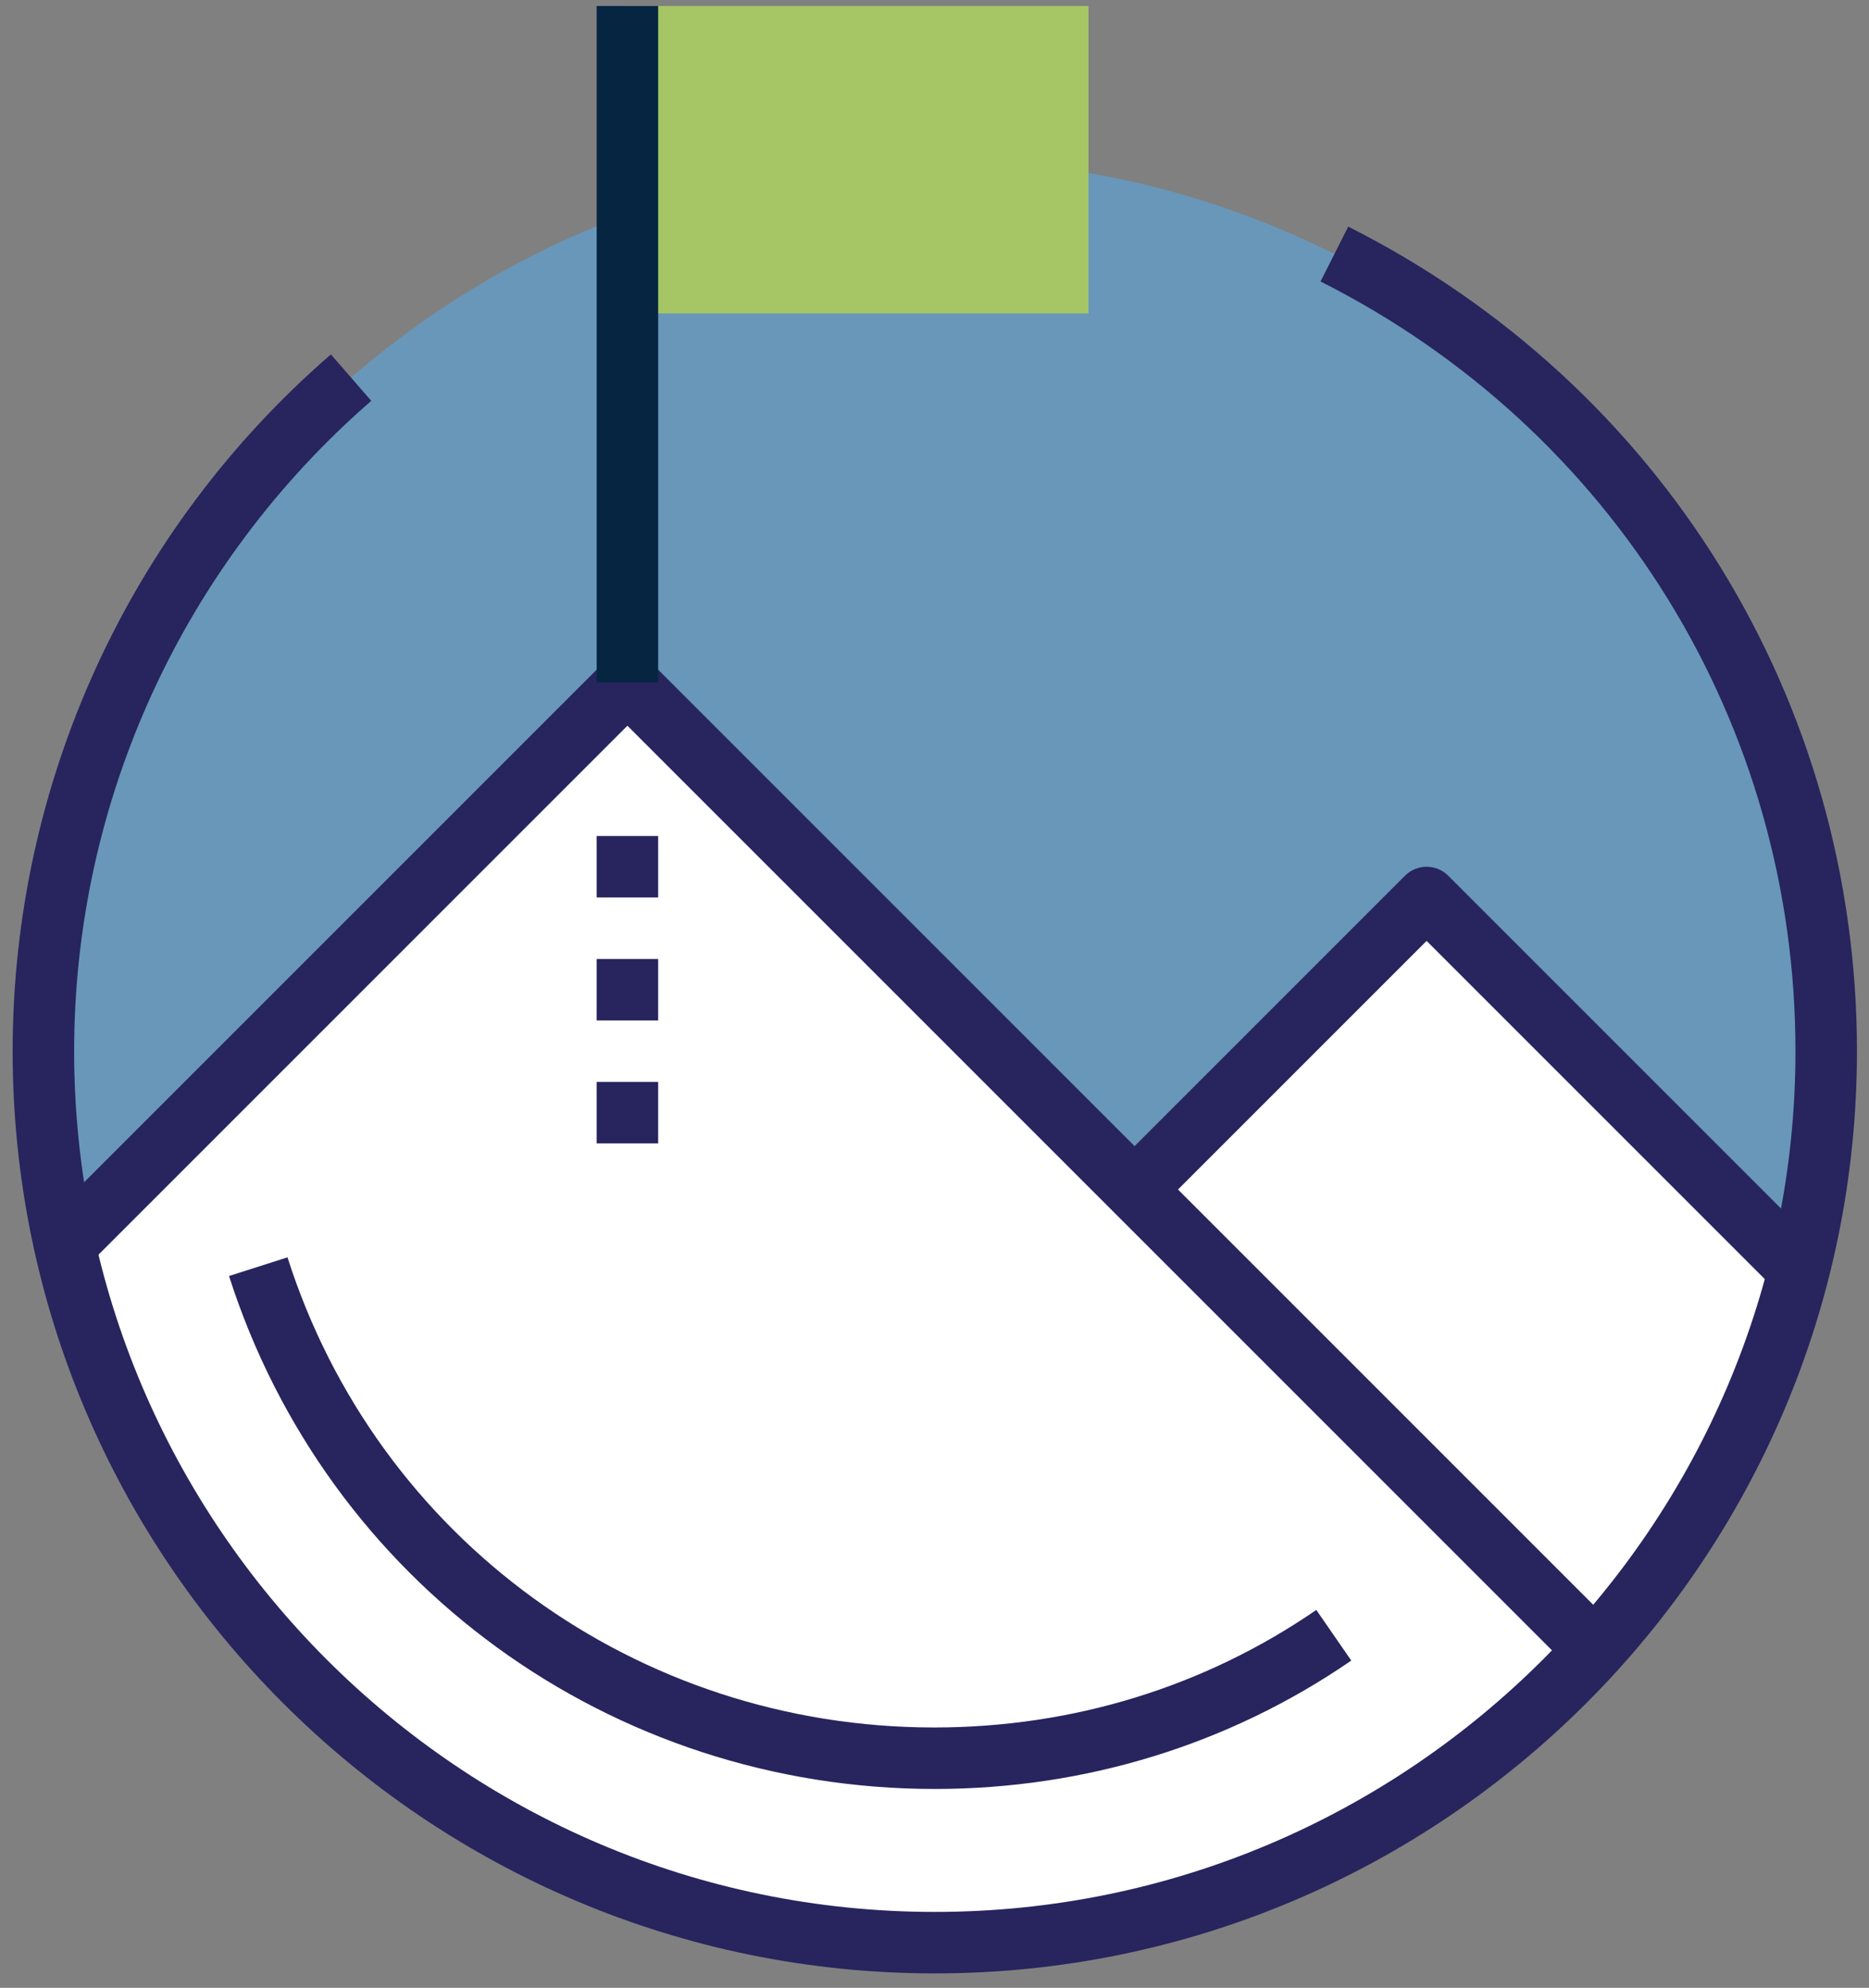 <svg id="Layer_1" xmlns="http://www.w3.org/2000/svg" viewBox="0 0 310.1 329.8">
  <rect x="0" y="0" width="310.1" height="329.8" fill="#808080" stroke="none"/>
  <style>
    .st0{fill:#6897B9;} .st1{fill:#FFFFFF;} .st2{fill:#27245E;} .st3{fill:#A6C665;} .st4{fill:#052541;}
  </style>
  <path class="st0" d="M303 174.4c0 81.7-66.2 147.9-147.9 147.9S7.2 256.1 7.2 174.4 73.5 26.5 155.1 26.5c81.7 0 147.9 66.2 147.9 147.9z"/>
  <path class="st1" d="M236.7 148.9l-48.4 48.4-84.1-84.1-93.3 93.3c.3 1.6.7 3.2 1.1 4.7 16.4 63.8 74.3 111 143.3 111 42.6 0 81.1-18.1 108-47 16.8-17.9 29.1-40.1 35.3-64.6l-61.9-61.7z"/>
  <path class="st2" d="M155.1 327.4c-84.4 0-153-68.6-153-153 0-44.4 19.2-86.5 52.8-115.6l6.7 7.7C30.3 93.7 12.3 133 12.3 174.4c0 78.7 64.1 142.8 142.8 142.8s142.8-64.1 142.8-142.8c0-54.3-30.2-103.2-78.8-127.7l4.6-9.1c52 26.2 84.4 78.6 84.4 136.8 0 84.3-68.6 153-153 153z"/>
  <path class="st2" d="M258.6 274.9L104.1 120.4l-88.2 88.2-7.2-7.2 91.8-91.8c2-2 5.2-2 7.2 0l158.1 158.1-7.2 7.2z"/>
  <path class="st2" d="M294.3 213.7l-57.6-57.6-42.3 42.3-7.2-7.2 45.9-45.9c2-2 5.2-2 7.2 0l61.2 61.2-7.2 7.2z"/>
  <path class="st3" d="M104.1 1h76.5v51h-76.5z"/>
  <path class="st4" d="M99 1h10.2v112.2H99z"/>
  <path class="st2" d="M155.1 296.8c-53.8 0-100.8-34.2-117.1-85.1l9.7-3.1c14.9 46.7 58 78 107.3 78 22.9 0 44.8-6.7 63.4-19.5l5.8 8.4c-20.2 13.9-44.1 21.3-69.1 21.3zM99 138.7h10.2v10.2H99zM99 159.1h10.2v10.2H99zM99 179.5h10.2v10.2H99z"/>
</svg>
